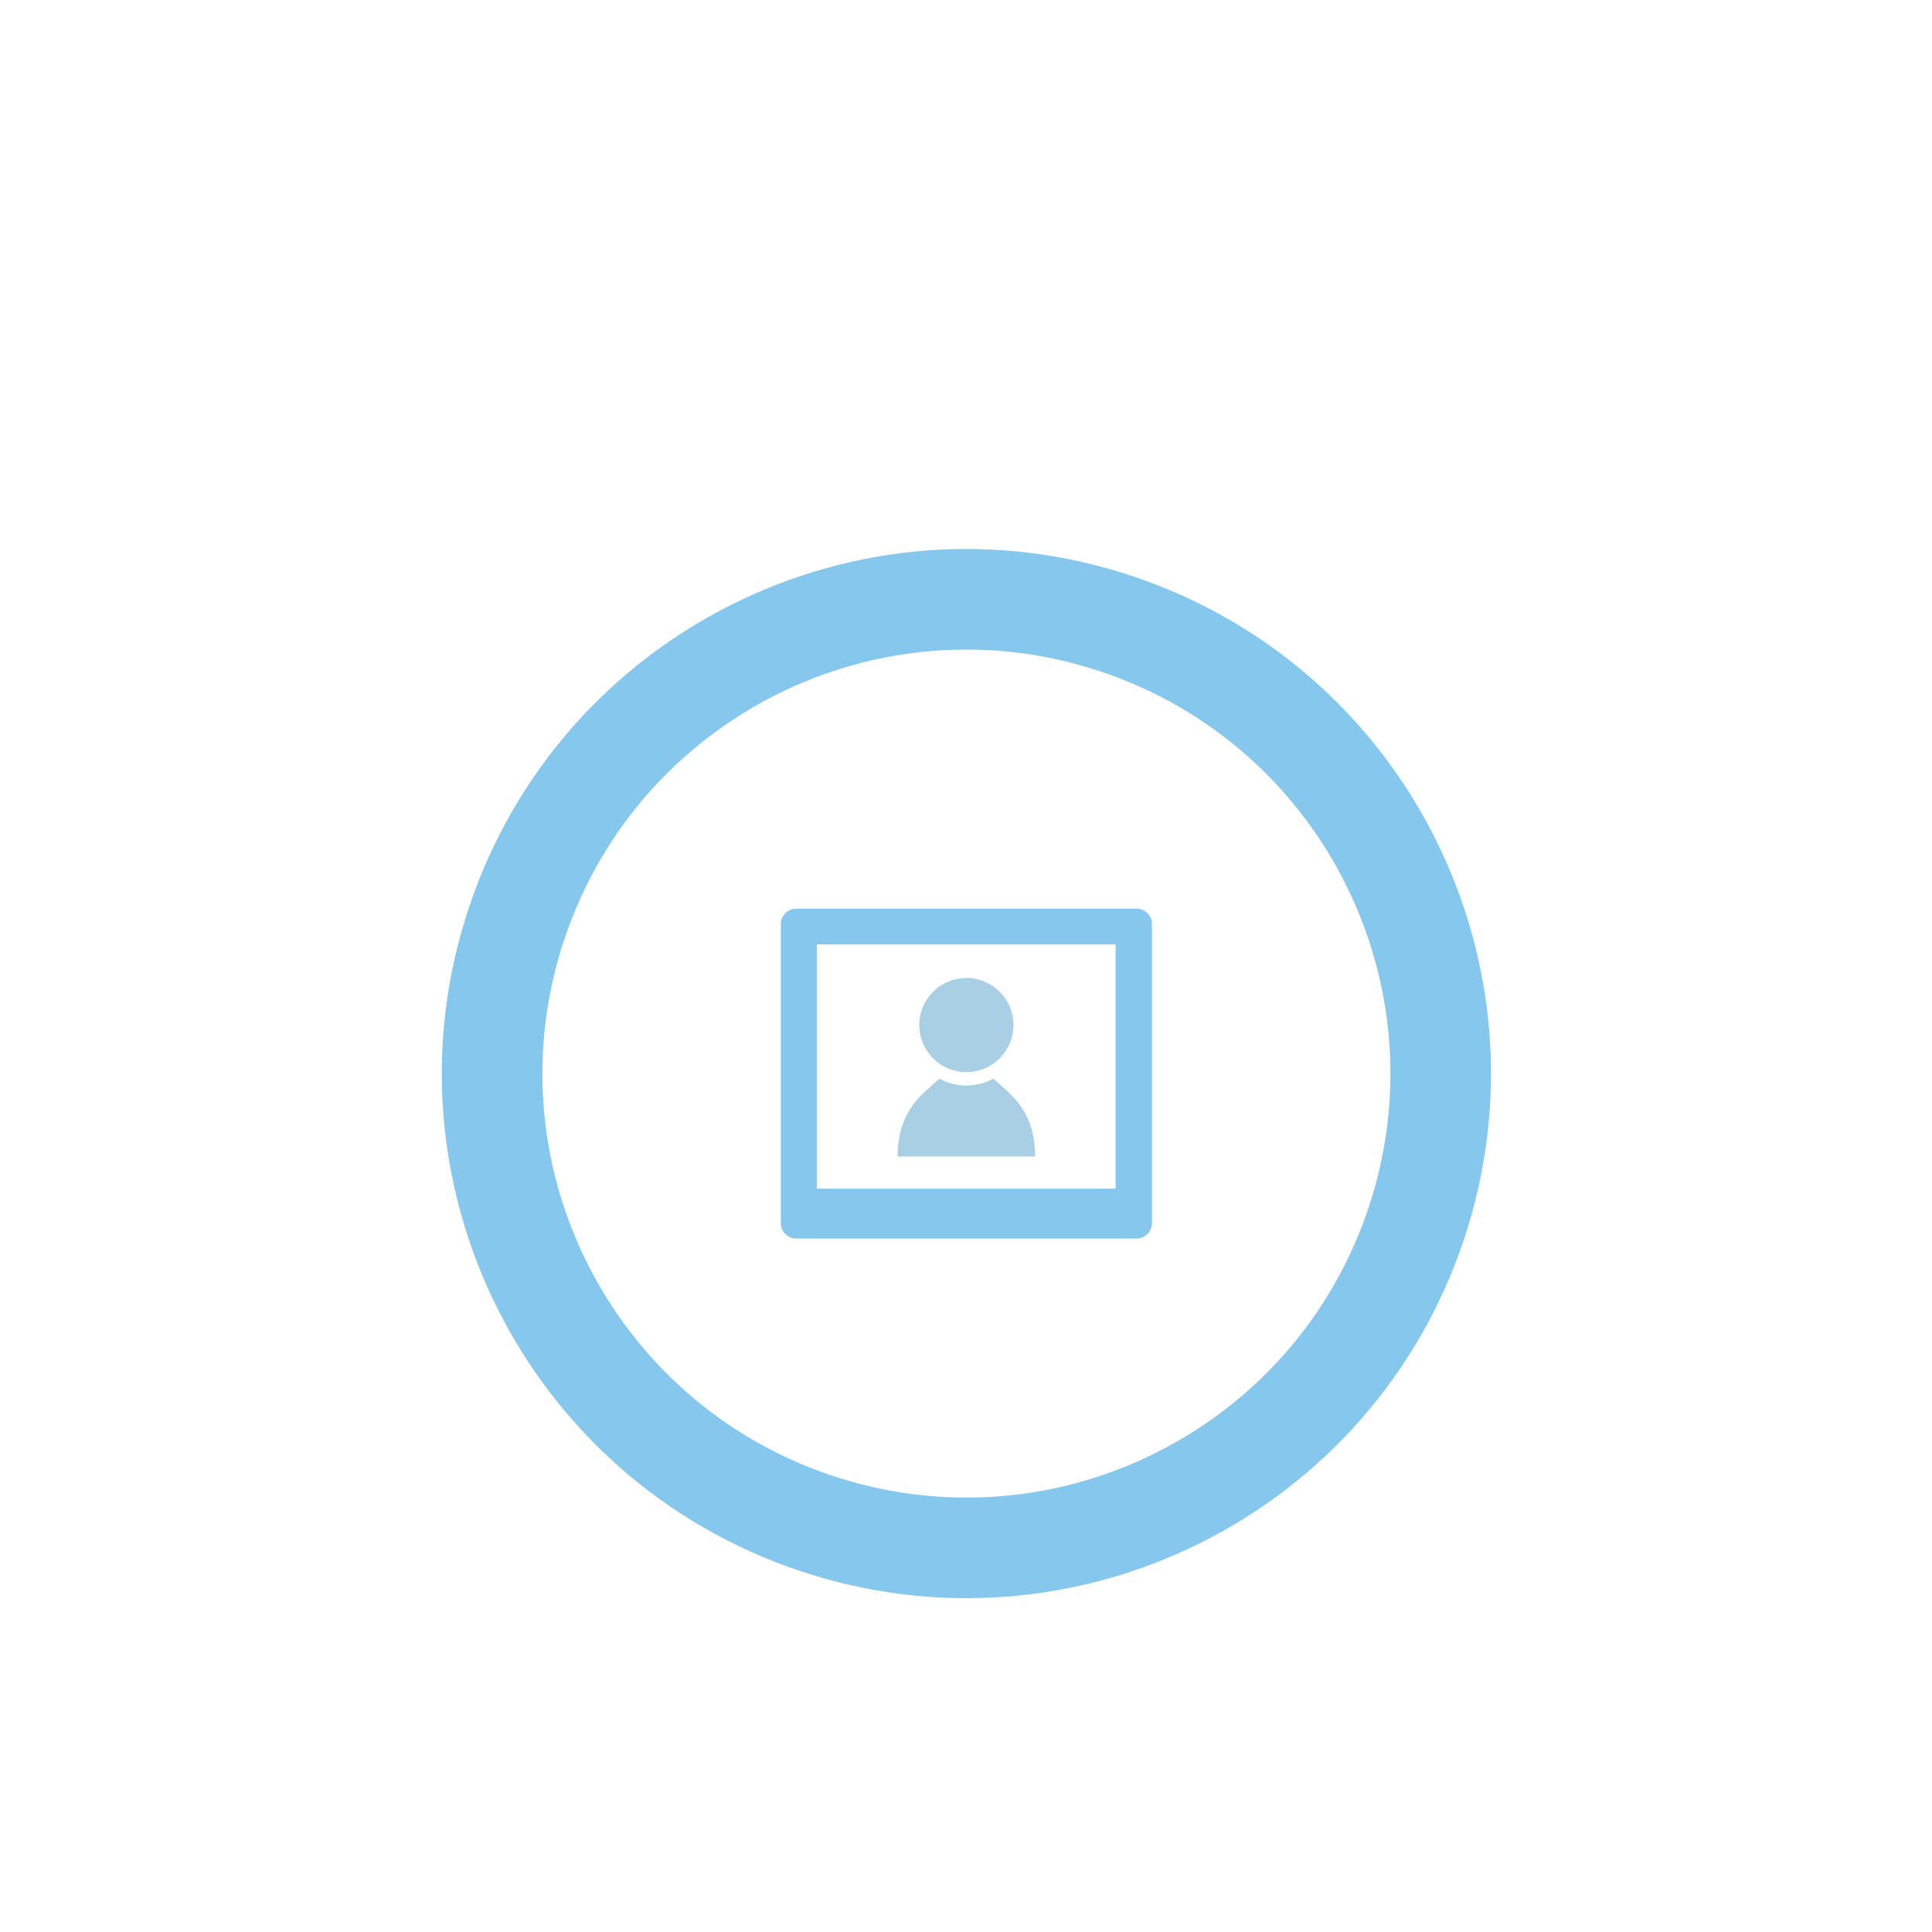 <?xml version="1.0" encoding="utf-8"?>
<!-- Generator: Adobe Illustrator 16.0.4, SVG Export Plug-In . SVG Version: 6.00 Build 0)  -->
<!DOCTYPE svg PUBLIC "-//W3C//DTD SVG 1.1//EN" "http://www.w3.org/Graphics/SVG/1.1/DTD/svg11.dtd">
<svg version="1.1" id="Layer_1" xmlns="http://www.w3.org/2000/svg" xmlns:xlink="http://www.w3.org/1999/xlink" x="0px" y="0px"
	 width="170.079px" height="170.079px" viewBox="0 0 170.079 170.079" enable-background="new 0 0 170.079 170.079"
	 xml:space="preserve">
<path fill="#86C7ED" d="M99.676,50.711C75.487,42.646,49.34,55.718,41.274,79.91c-8.066,24.188,5.008,50.336,29.197,58.4
	s50.338-5.007,58.402-29.194C136.938,84.926,123.868,58.776,99.676,50.711 M120.478,106.314
	c-6.519,19.554-27.653,30.115-47.206,23.599c-19.552-6.519-30.12-27.65-23.6-47.203c6.52-19.554,27.653-30.119,47.206-23.602
	C116.43,65.628,126.995,86.763,120.478,106.314"/>
<circle fill="#A8CFE4" cx="85.072" cy="90.238" r="4.144"/>
<path fill="#A8CFE4" d="M82.705,94.963c0.707,0.379,1.512,0.598,2.367,0.604c0.856-0.008,1.661-0.225,2.368-0.604
	c1.457,1.305,3.68,2.76,3.68,6.842h-6.008h-0.078h-6.008C79.025,97.723,81.248,96.268,82.705,94.963z"/>
<path fill="#86C7ED" d="M101.411,107.67V81.35c0-0.751-0.609-1.36-1.363-1.36h-29.95c-0.752,0-1.361,0.608-1.361,1.36v26.321
	c0,0.752,0.609,1.361,1.361,1.361h29.952C100.801,109.032,101.411,108.422,101.411,107.67L101.411,107.67z M98.209,104.641H71.906
	v-21.5h26.303V104.641z"/>
</svg>

